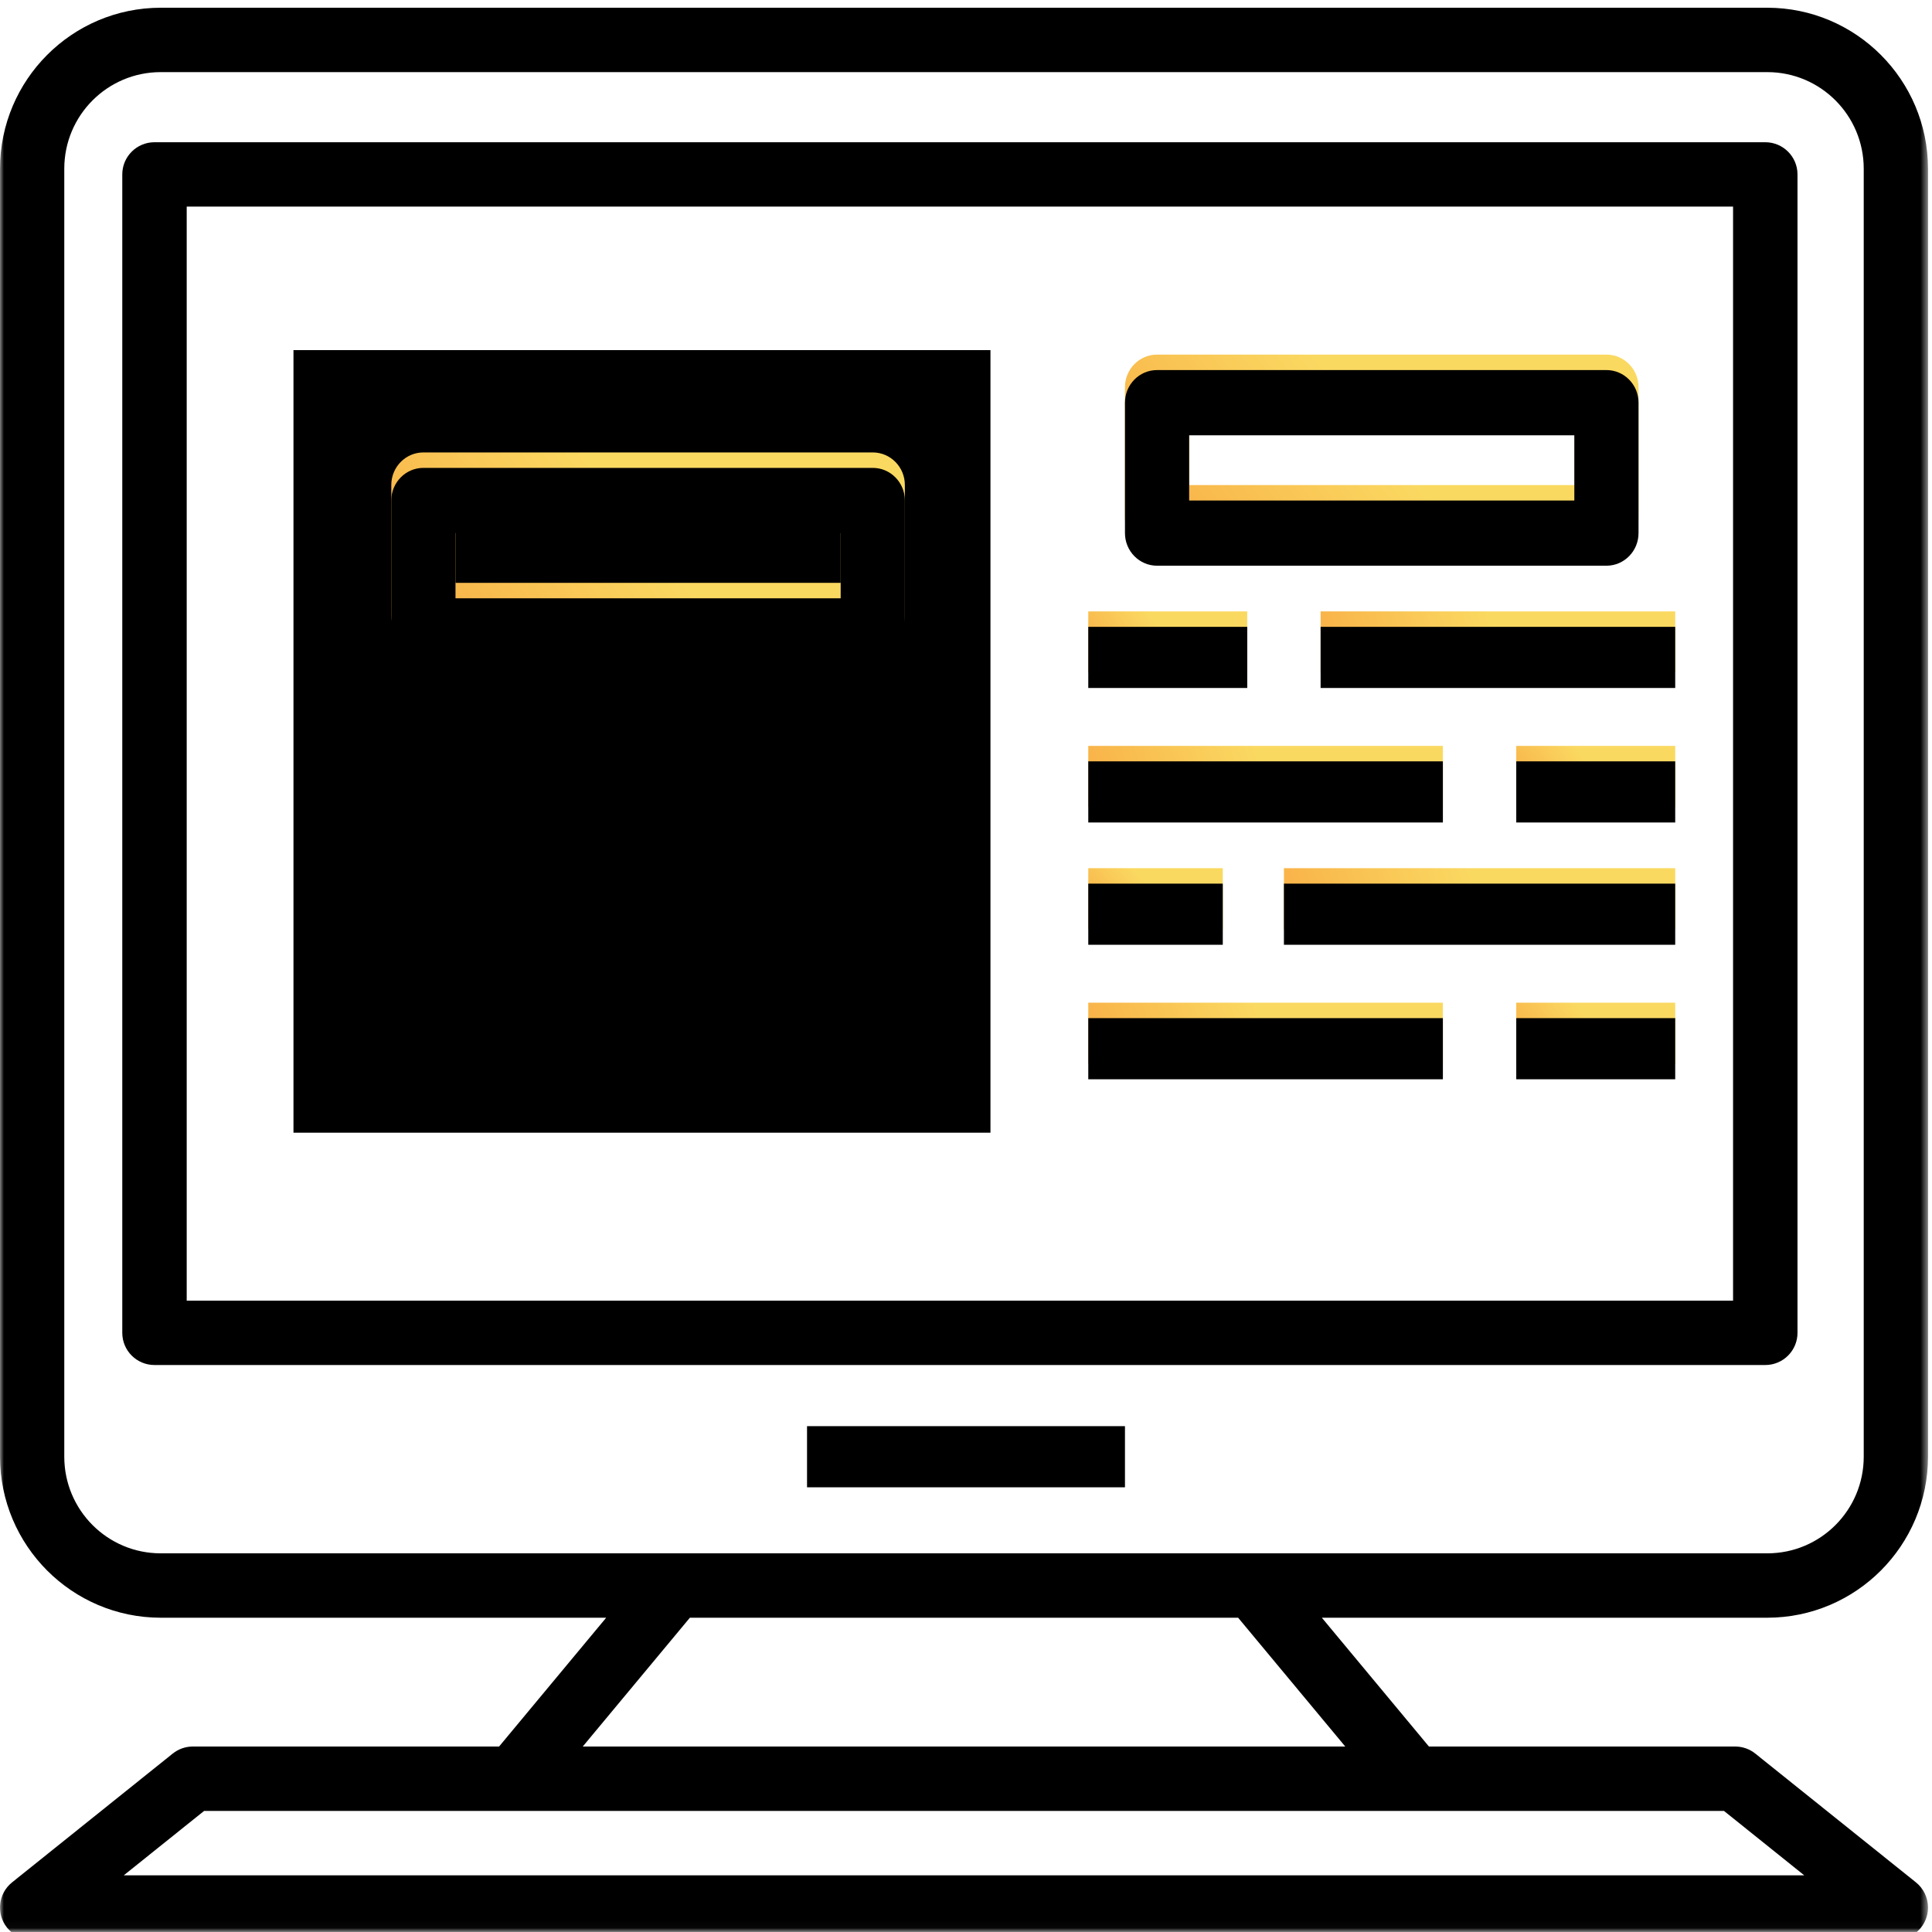 <?xml version="1.0" encoding="UTF-8"?>
<svg width="250px" height="250px" viewBox="0 0 250 250" version="1.1" xmlns="http://www.w3.org/2000/svg" xmlns:xlink="http://www.w3.org/1999/xlink">
    <!-- Generator: Sketch 62 (91390) - https://sketch.com -->
    <title>entity-database</title>
    <desc>Created with Sketch.</desc>
    <defs>
        <polygon id="path-1" points="0 0 249.484 0 249.484 249.969 0 249.969"></polygon>
        <path d="M241.166,187.5 C241.166,194.404 235.582,200 228.692,200 L20.792,200 C13.903,200 8.318,194.404 8.318,187.5 L8.318,20.833 C8.318,13.93 13.903,8.333 20.792,8.333 L228.692,8.333 C235.582,8.333 241.166,13.93 241.166,20.833 L241.166,187.5 Z M174.077,225 L75.407,225 L89.27,208.333 L160.214,208.333 L174.077,225 Z M233.47,241.667 L16.015,241.667 L26.41,233.333 L223.083,233.333 L233.47,241.667 Z M228.692,0 L20.792,0 C9.316,0.014 0.016,9.333 -7.92597771e-05,20.833 L-7.92597771e-05,187.5 C0.016,199 9.316,208.32 20.792,208.333 L78.439,208.333 L64.58,225 L24.95,225 C24.006,224.999 23.089,225.321 22.351,225.912 L1.561,242.579 C-0.232,244.016 -0.523,246.639 0.911,248.435 C1.7,249.425 2.896,250 4.16,250 L245.324,250 C247.621,250 249.484,248.136 249.484,245.835 C249.484,244.569 248.911,243.37 247.923,242.579 L227.133,225.912 C226.396,225.321 225.479,224.999 224.534,225 L184.904,225 L171.046,208.333 L228.692,208.333 C240.168,208.32 249.469,199 249.484,187.5 L249.484,20.833 C249.469,9.333 240.168,0.014 228.692,0 L228.692,0 Z" id="path-3"></path>
        <filter x="-0.8%" y="-0.8%" width="101.6%" height="101.6%" filterUnits="objectBoundingBox" id="filter-4">
            <feGaussianBlur stdDeviation="1.5" in="SourceAlpha" result="shadowBlurInner1"></feGaussianBlur>
            <feOffset dx="0" dy="1" in="shadowBlurInner1" result="shadowOffsetInner1"></feOffset>
            <feComposite in="shadowOffsetInner1" in2="SourceAlpha" operator="arithmetic" k2="-1" k3="1" result="shadowInnerInner1"></feComposite>
            <feColorMatrix values="0 0 0 0 0.021   0 0 0 0 0.018   0 0 0 0 0.018  0 0 0 0.5 0" type="matrix" in="shadowInnerInner1"></feColorMatrix>
        </filter>
        <path d="M24.16,167.305 L224.258,167.305 L224.258,25.733 L24.16,25.733 L24.16,167.305 Z M228.426,17.405 L19.991,17.405 C17.689,17.405 15.823,19.269 15.823,21.569 L15.823,171.469 C15.823,173.769 17.689,175.633 19.991,175.633 L228.426,175.633 C230.728,175.633 232.595,173.769 232.595,171.469 L232.595,21.569 C232.595,19.269 230.728,17.405 228.426,17.405 L228.426,17.405 Z" id="path-5"></path>
        <filter x="-0.9%" y="-1.3%" width="101.8%" height="102.5%" filterUnits="objectBoundingBox" id="filter-6">
            <feGaussianBlur stdDeviation="1.5" in="SourceAlpha" result="shadowBlurInner1"></feGaussianBlur>
            <feOffset dx="0" dy="1" in="shadowBlurInner1" result="shadowOffsetInner1"></feOffset>
            <feComposite in="shadowOffsetInner1" in2="SourceAlpha" operator="arithmetic" k2="-1" k3="1" result="shadowInnerInner1"></feComposite>
            <feColorMatrix values="0 0 0 0 0.021   0 0 0 0 0.018   0 0 0 0 0.018  0 0 0 0.5 0" type="matrix" in="shadowInnerInner1"></feColorMatrix>
        </filter>
        <polygon id="path-7" points="104.43 191.456 145.57 191.456 145.57 183.544 104.43 183.544"></polygon>
        <filter x="-4.9%" y="-25.3%" width="109.7%" height="150.6%" filterUnits="objectBoundingBox" id="filter-8">
            <feGaussianBlur stdDeviation="1.5" in="SourceAlpha" result="shadowBlurInner1"></feGaussianBlur>
            <feOffset dx="0" dy="1" in="shadowBlurInner1" result="shadowOffsetInner1"></feOffset>
            <feComposite in="shadowOffsetInner1" in2="SourceAlpha" operator="arithmetic" k2="-1" k3="1" result="shadowInnerInner1"></feComposite>
            <feColorMatrix values="0 0 0 0 0.021   0 0 0 0 0.018   0 0 0 0 0.018  0 0 0 0.5 0" type="matrix" in="shadowInnerInner1"></feColorMatrix>
        </filter>
        <linearGradient x1="50%" y1="42.744%" x2="-91.46%" y2="85.737%" id="linearGradient-9">
            <stop stop-color="#FAD961" offset="0%"></stop>
            <stop stop-color="#F76B1C" offset="100%"></stop>
        </linearGradient>
        <path d="M153.877,62.764 L203.718,62.764 L203.718,54.325 L153.877,54.325 L153.877,62.764 Z M207.872,45.886 L149.723,45.886 C147.429,45.886 145.57,47.775 145.57,50.105 L145.57,66.983 C145.57,69.313 147.429,71.203 149.723,71.203 L207.872,71.203 C210.166,71.203 212.025,69.313 212.025,66.983 L212.025,50.105 C212.025,47.775 210.166,45.886 207.872,45.886 L207.872,45.886 Z" id="path-10"></path>
        <filter x="-5.3%" y="-13.8%" width="110.5%" height="127.7%" filterUnits="objectBoundingBox" id="filter-11">
            <feGaussianBlur stdDeviation="2.5" in="SourceAlpha" result="shadowBlurInner1"></feGaussianBlur>
            <feOffset dx="0" dy="2" in="shadowBlurInner1" result="shadowOffsetInner1"></feOffset>
            <feComposite in="shadowOffsetInner1" in2="SourceAlpha" operator="arithmetic" k2="-1" k3="1" result="shadowInnerInner1"></feComposite>
            <feColorMatrix values="0 0 0 0 0   0 0 0 0 0   0 0 0 0 0  0 0 0 0.5 0" type="matrix" in="shadowInnerInner1"></feColorMatrix>
        </filter>
        <linearGradient x1="50%" y1="48.514%" x2="-91.46%" y2="57.32%" id="linearGradient-12">
            <stop stop-color="#FAD961" offset="0%"></stop>
            <stop stop-color="#F76B1C" offset="100%"></stop>
        </linearGradient>
        <polygon id="path-13" points="30.063 7.911 75.949 7.911 75.949 0 30.063 0"></polygon>
        <filter x="-7.6%" y="-44.2%" width="115.3%" height="188.5%" filterUnits="objectBoundingBox" id="filter-14">
            <feGaussianBlur stdDeviation="2.5" in="SourceAlpha" result="shadowBlurInner1"></feGaussianBlur>
            <feOffset dx="0" dy="2" in="shadowBlurInner1" result="shadowOffsetInner1"></feOffset>
            <feComposite in="shadowOffsetInner1" in2="SourceAlpha" operator="arithmetic" k2="-1" k3="1" result="shadowInnerInner1"></feComposite>
            <feColorMatrix values="0 0 0 0 0   0 0 0 0 0   0 0 0 0 0  0 0 0 0.5 0" type="matrix" in="shadowInnerInner1"></feColorMatrix>
        </filter>
        <linearGradient x1="50%" y1="42.604%" x2="-91.46%" y2="86.428%" id="linearGradient-15">
            <stop stop-color="#FAD961" offset="0%"></stop>
            <stop stop-color="#F76B1C" offset="100%"></stop>
        </linearGradient>
        <polygon id="path-16" points="0 7.911 20.57 7.911 20.57 0 0 0"></polygon>
        <filter x="-17.0%" y="-44.2%" width="134.0%" height="188.5%" filterUnits="objectBoundingBox" id="filter-17">
            <feGaussianBlur stdDeviation="2.5" in="SourceAlpha" result="shadowBlurInner1"></feGaussianBlur>
            <feOffset dx="0" dy="2" in="shadowBlurInner1" result="shadowOffsetInner1"></feOffset>
            <feComposite in="shadowOffsetInner1" in2="SourceAlpha" operator="arithmetic" k2="-1" k3="1" result="shadowInnerInner1"></feComposite>
            <feColorMatrix values="0 0 0 0 0   0 0 0 0 0   0 0 0 0 0  0 0 0 0.5 0" type="matrix" in="shadowInnerInner1"></feColorMatrix>
        </filter>
        <polygon id="path-18" points="55.38 25.316 75.949 25.316 75.949 17.405 55.38 17.405"></polygon>
        <filter x="-17.0%" y="-44.2%" width="134.0%" height="188.5%" filterUnits="objectBoundingBox" id="filter-19">
            <feGaussianBlur stdDeviation="2.5" in="SourceAlpha" result="shadowBlurInner1"></feGaussianBlur>
            <feOffset dx="0" dy="2" in="shadowBlurInner1" result="shadowOffsetInner1"></feOffset>
            <feComposite in="shadowOffsetInner1" in2="SourceAlpha" operator="arithmetic" k2="-1" k3="1" result="shadowInnerInner1"></feComposite>
            <feColorMatrix values="0 0 0 0 0   0 0 0 0 0   0 0 0 0 0  0 0 0 0.5 0" type="matrix" in="shadowInnerInner1"></feColorMatrix>
        </filter>
        <polygon id="path-20" points="0 25.316 45.886 25.316 45.886 17.405 0 17.405"></polygon>
        <filter x="-7.6%" y="-44.2%" width="115.3%" height="188.5%" filterUnits="objectBoundingBox" id="filter-21">
            <feGaussianBlur stdDeviation="2.5" in="SourceAlpha" result="shadowBlurInner1"></feGaussianBlur>
            <feOffset dx="0" dy="2" in="shadowBlurInner1" result="shadowOffsetInner1"></feOffset>
            <feComposite in="shadowOffsetInner1" in2="SourceAlpha" operator="arithmetic" k2="-1" k3="1" result="shadowInnerInner1"></feComposite>
            <feColorMatrix values="0 0 0 0 0   0 0 0 0 0   0 0 0 0 0  0 0 0 0.5 0" type="matrix" in="shadowInnerInner1"></feColorMatrix>
        </filter>
        <linearGradient x1="50%" y1="48.779%" x2="-91.46%" y2="56.012%" id="linearGradient-22">
            <stop stop-color="#FAD961" offset="0%"></stop>
            <stop stop-color="#F76B1C" offset="100%"></stop>
        </linearGradient>
        <polygon id="path-23" points="25.316 41.139 75.949 41.139 75.949 33.228 25.316 33.228"></polygon>
        <filter x="-6.9%" y="-44.2%" width="113.8%" height="188.5%" filterUnits="objectBoundingBox" id="filter-24">
            <feGaussianBlur stdDeviation="2.5" in="SourceAlpha" result="shadowBlurInner1"></feGaussianBlur>
            <feOffset dx="0" dy="2" in="shadowBlurInner1" result="shadowOffsetInner1"></feOffset>
            <feComposite in="shadowOffsetInner1" in2="SourceAlpha" operator="arithmetic" k2="-1" k3="1" result="shadowInnerInner1"></feComposite>
            <feColorMatrix values="0 0 0 0 0   0 0 0 0 0   0 0 0 0 0  0 0 0 0.5 0" type="matrix" in="shadowInnerInner1"></feColorMatrix>
        </filter>
        <linearGradient x1="50%" y1="39.669%" x2="-91.46%" y2="100.879%" id="linearGradient-25">
            <stop stop-color="#FAD961" offset="0%"></stop>
            <stop stop-color="#F76B1C" offset="100%"></stop>
        </linearGradient>
        <polygon id="path-26" points="0 41.139 17.405 41.139 17.405 33.228 0 33.228"></polygon>
        <filter x="-20.1%" y="-44.2%" width="140.2%" height="188.5%" filterUnits="objectBoundingBox" id="filter-27">
            <feGaussianBlur stdDeviation="2.5" in="SourceAlpha" result="shadowBlurInner1"></feGaussianBlur>
            <feOffset dx="0" dy="2" in="shadowBlurInner1" result="shadowOffsetInner1"></feOffset>
            <feComposite in="shadowOffsetInner1" in2="SourceAlpha" operator="arithmetic" k2="-1" k3="1" result="shadowInnerInner1"></feComposite>
            <feColorMatrix values="0 0 0 0 0   0 0 0 0 0   0 0 0 0 0  0 0 0 0.5 0" type="matrix" in="shadowInnerInner1"></feColorMatrix>
        </filter>
        <polygon id="path-28" points="55.38 58.544 75.949 58.544 75.949 50.633 55.38 50.633"></polygon>
        <filter x="-17.0%" y="-44.2%" width="134.0%" height="188.5%" filterUnits="objectBoundingBox" id="filter-29">
            <feGaussianBlur stdDeviation="2.5" in="SourceAlpha" result="shadowBlurInner1"></feGaussianBlur>
            <feOffset dx="0" dy="2" in="shadowBlurInner1" result="shadowOffsetInner1"></feOffset>
            <feComposite in="shadowOffsetInner1" in2="SourceAlpha" operator="arithmetic" k2="-1" k3="1" result="shadowInnerInner1"></feComposite>
            <feColorMatrix values="0 0 0 0 0   0 0 0 0 0   0 0 0 0 0  0 0 0 0.5 0" type="matrix" in="shadowInnerInner1"></feColorMatrix>
        </filter>
        <polygon id="path-30" points="0 58.544 45.886 58.544 45.886 50.633 0 50.633"></polygon>
        <filter x="-7.6%" y="-44.2%" width="115.3%" height="188.5%" filterUnits="objectBoundingBox" id="filter-31">
            <feGaussianBlur stdDeviation="2.5" in="SourceAlpha" result="shadowBlurInner1"></feGaussianBlur>
            <feOffset dx="0" dy="2" in="shadowBlurInner1" result="shadowOffsetInner1"></feOffset>
            <feComposite in="shadowOffsetInner1" in2="SourceAlpha" operator="arithmetic" k2="-1" k3="1" result="shadowInnerInner1"></feComposite>
            <feColorMatrix values="0 0 0 0 0   0 0 0 0 0   0 0 0 0 0  0 0 0 0.5 0" type="matrix" in="shadowInnerInner1"></feColorMatrix>
        </filter>
        <rect id="path-32" x="37.975" y="44.304" width="90.19" height="101.266"></rect>
        <filter x="-2.2%" y="-2.0%" width="104.4%" height="104.0%" filterUnits="objectBoundingBox" id="filter-33">
            <feGaussianBlur stdDeviation="1.5" in="SourceAlpha" result="shadowBlurInner1"></feGaussianBlur>
            <feOffset dx="0" dy="1" in="shadowBlurInner1" result="shadowOffsetInner1"></feOffset>
            <feComposite in="shadowOffsetInner1" in2="SourceAlpha" operator="arithmetic" k2="-1" k3="1" result="shadowInnerInner1"></feComposite>
            <feColorMatrix values="0 0 0 0 0.021   0 0 0 0 0.018   0 0 0 0 0.018  0 0 0 0.5 0" type="matrix" in="shadowInnerInner1"></feColorMatrix>
        </filter>
        <path d="M58.94,75.422 L108.782,75.422 L108.782,66.983 L58.94,66.983 L58.94,75.422 Z M112.935,58.544 L54.786,58.544 C52.493,58.544 50.633,60.434 50.633,62.764 L50.633,79.641 C50.633,81.972 52.493,83.861 54.786,83.861 L112.935,83.861 C115.229,83.861 117.089,81.972 117.089,79.641 L117.089,62.764 C117.089,60.434 115.229,58.544 112.935,58.544 L112.935,58.544 Z" id="path-34"></path>
        <filter x="-5.3%" y="-13.8%" width="110.5%" height="127.7%" filterUnits="objectBoundingBox" id="filter-35">
            <feGaussianBlur stdDeviation="2.5" in="SourceAlpha" result="shadowBlurInner1"></feGaussianBlur>
            <feOffset dx="0" dy="2" in="shadowBlurInner1" result="shadowOffsetInner1"></feOffset>
            <feComposite in="shadowOffsetInner1" in2="SourceAlpha" operator="arithmetic" k2="-1" k3="1" result="shadowInnerInner1"></feComposite>
            <feColorMatrix values="0 0 0 0 0   0 0 0 0 0   0 0 0 0 0  0 0 0 0.5 0" type="matrix" in="shadowInnerInner1"></feColorMatrix>
        </filter>
    </defs>
    <g id="Page-1" stroke="none" stroke-width="1" fill="none" fill-rule="evenodd">
        <g id="Artboard-Copy-5" transform="translate(-84, -3359)">
            <g id="entity-database" transform="translate(84, 3359)">
                <g id="Group-3">
                    <mask id="mask-2" fill="white">
                        <use xlink:href="#path-1"></use>
                    </mask>
                    <g id="Clip-2"></g>
                    <g id="Fill-1" mask="url(#mask-2)">
                        <use fill="#FFFFFF" fill-rule="evenodd" xlink:href="#path-3"></use>
                        <use fill="black" fill-opacity="1" filter="url(#filter-4)" xlink:href="#path-3"></use>
                    </g>
                </g>
                <g id="Fill-4">
                    <use fill="#FFFFFF" fill-rule="evenodd" xlink:href="#path-5"></use>
                    <use fill="black" fill-opacity="1" filter="url(#filter-6)" xlink:href="#path-5"></use>
                </g>
                <g id="Fill-5">
                    <use fill="#FFFFFF" fill-rule="evenodd" xlink:href="#path-7"></use>
                    <use fill="black" fill-opacity="1" filter="url(#filter-8)" xlink:href="#path-7"></use>
                </g>
                <g id="Fill-21-Copy">
                    <use fill="url(#linearGradient-9)" fill-rule="evenodd" xlink:href="#path-10"></use>
                    <use fill="black" fill-opacity="1" filter="url(#filter-11)" xlink:href="#path-10"></use>
                </g>
                <g id="Group-5" transform="translate(140.823, 79.114)">
                    <g id="Fill-22">
                        <use fill="url(#linearGradient-12)" fill-rule="evenodd" xlink:href="#path-13"></use>
                        <use fill="black" fill-opacity="1" filter="url(#filter-14)" xlink:href="#path-13"></use>
                    </g>
                    <g id="Fill-23">
                        <use fill="url(#linearGradient-15)" fill-rule="evenodd" xlink:href="#path-16"></use>
                        <use fill="black" fill-opacity="1" filter="url(#filter-17)" xlink:href="#path-16"></use>
                    </g>
                    <g id="Fill-24">
                        <use fill="url(#linearGradient-15)" fill-rule="evenodd" xlink:href="#path-18"></use>
                        <use fill="black" fill-opacity="1" filter="url(#filter-19)" xlink:href="#path-18"></use>
                    </g>
                    <g id="Fill-25">
                        <use fill="url(#linearGradient-12)" fill-rule="evenodd" xlink:href="#path-20"></use>
                        <use fill="black" fill-opacity="1" filter="url(#filter-21)" xlink:href="#path-20"></use>
                    </g>
                    <g id="Fill-26">
                        <use fill="url(#linearGradient-22)" fill-rule="evenodd" xlink:href="#path-23"></use>
                        <use fill="black" fill-opacity="1" filter="url(#filter-24)" xlink:href="#path-23"></use>
                    </g>
                    <g id="Fill-27">
                        <use fill="url(#linearGradient-25)" fill-rule="evenodd" xlink:href="#path-26"></use>
                        <use fill="black" fill-opacity="1" filter="url(#filter-27)" xlink:href="#path-26"></use>
                    </g>
                    <g id="Fill-28">
                        <use fill="url(#linearGradient-15)" fill-rule="evenodd" xlink:href="#path-28"></use>
                        <use fill="black" fill-opacity="1" filter="url(#filter-29)" xlink:href="#path-28"></use>
                    </g>
                    <g id="Fill-29">
                        <use fill="url(#linearGradient-12)" fill-rule="evenodd" xlink:href="#path-30"></use>
                        <use fill="black" fill-opacity="1" filter="url(#filter-31)" xlink:href="#path-30"></use>
                    </g>
                </g>
                <g id="Rectangle">
                    <use fill="#FFFFFF" fill-rule="evenodd" xlink:href="#path-32"></use>
                    <use fill="black" fill-opacity="1" filter="url(#filter-33)" xlink:href="#path-32"></use>
                </g>
                <g id="Fill-21-Copy-2">
                    <use fill="url(#linearGradient-9)" fill-rule="evenodd" xlink:href="#path-34"></use>
                    <use fill="black" fill-opacity="1" filter="url(#filter-35)" xlink:href="#path-34"></use>
                </g>
            </g>
        </g>
    </g>
</svg>